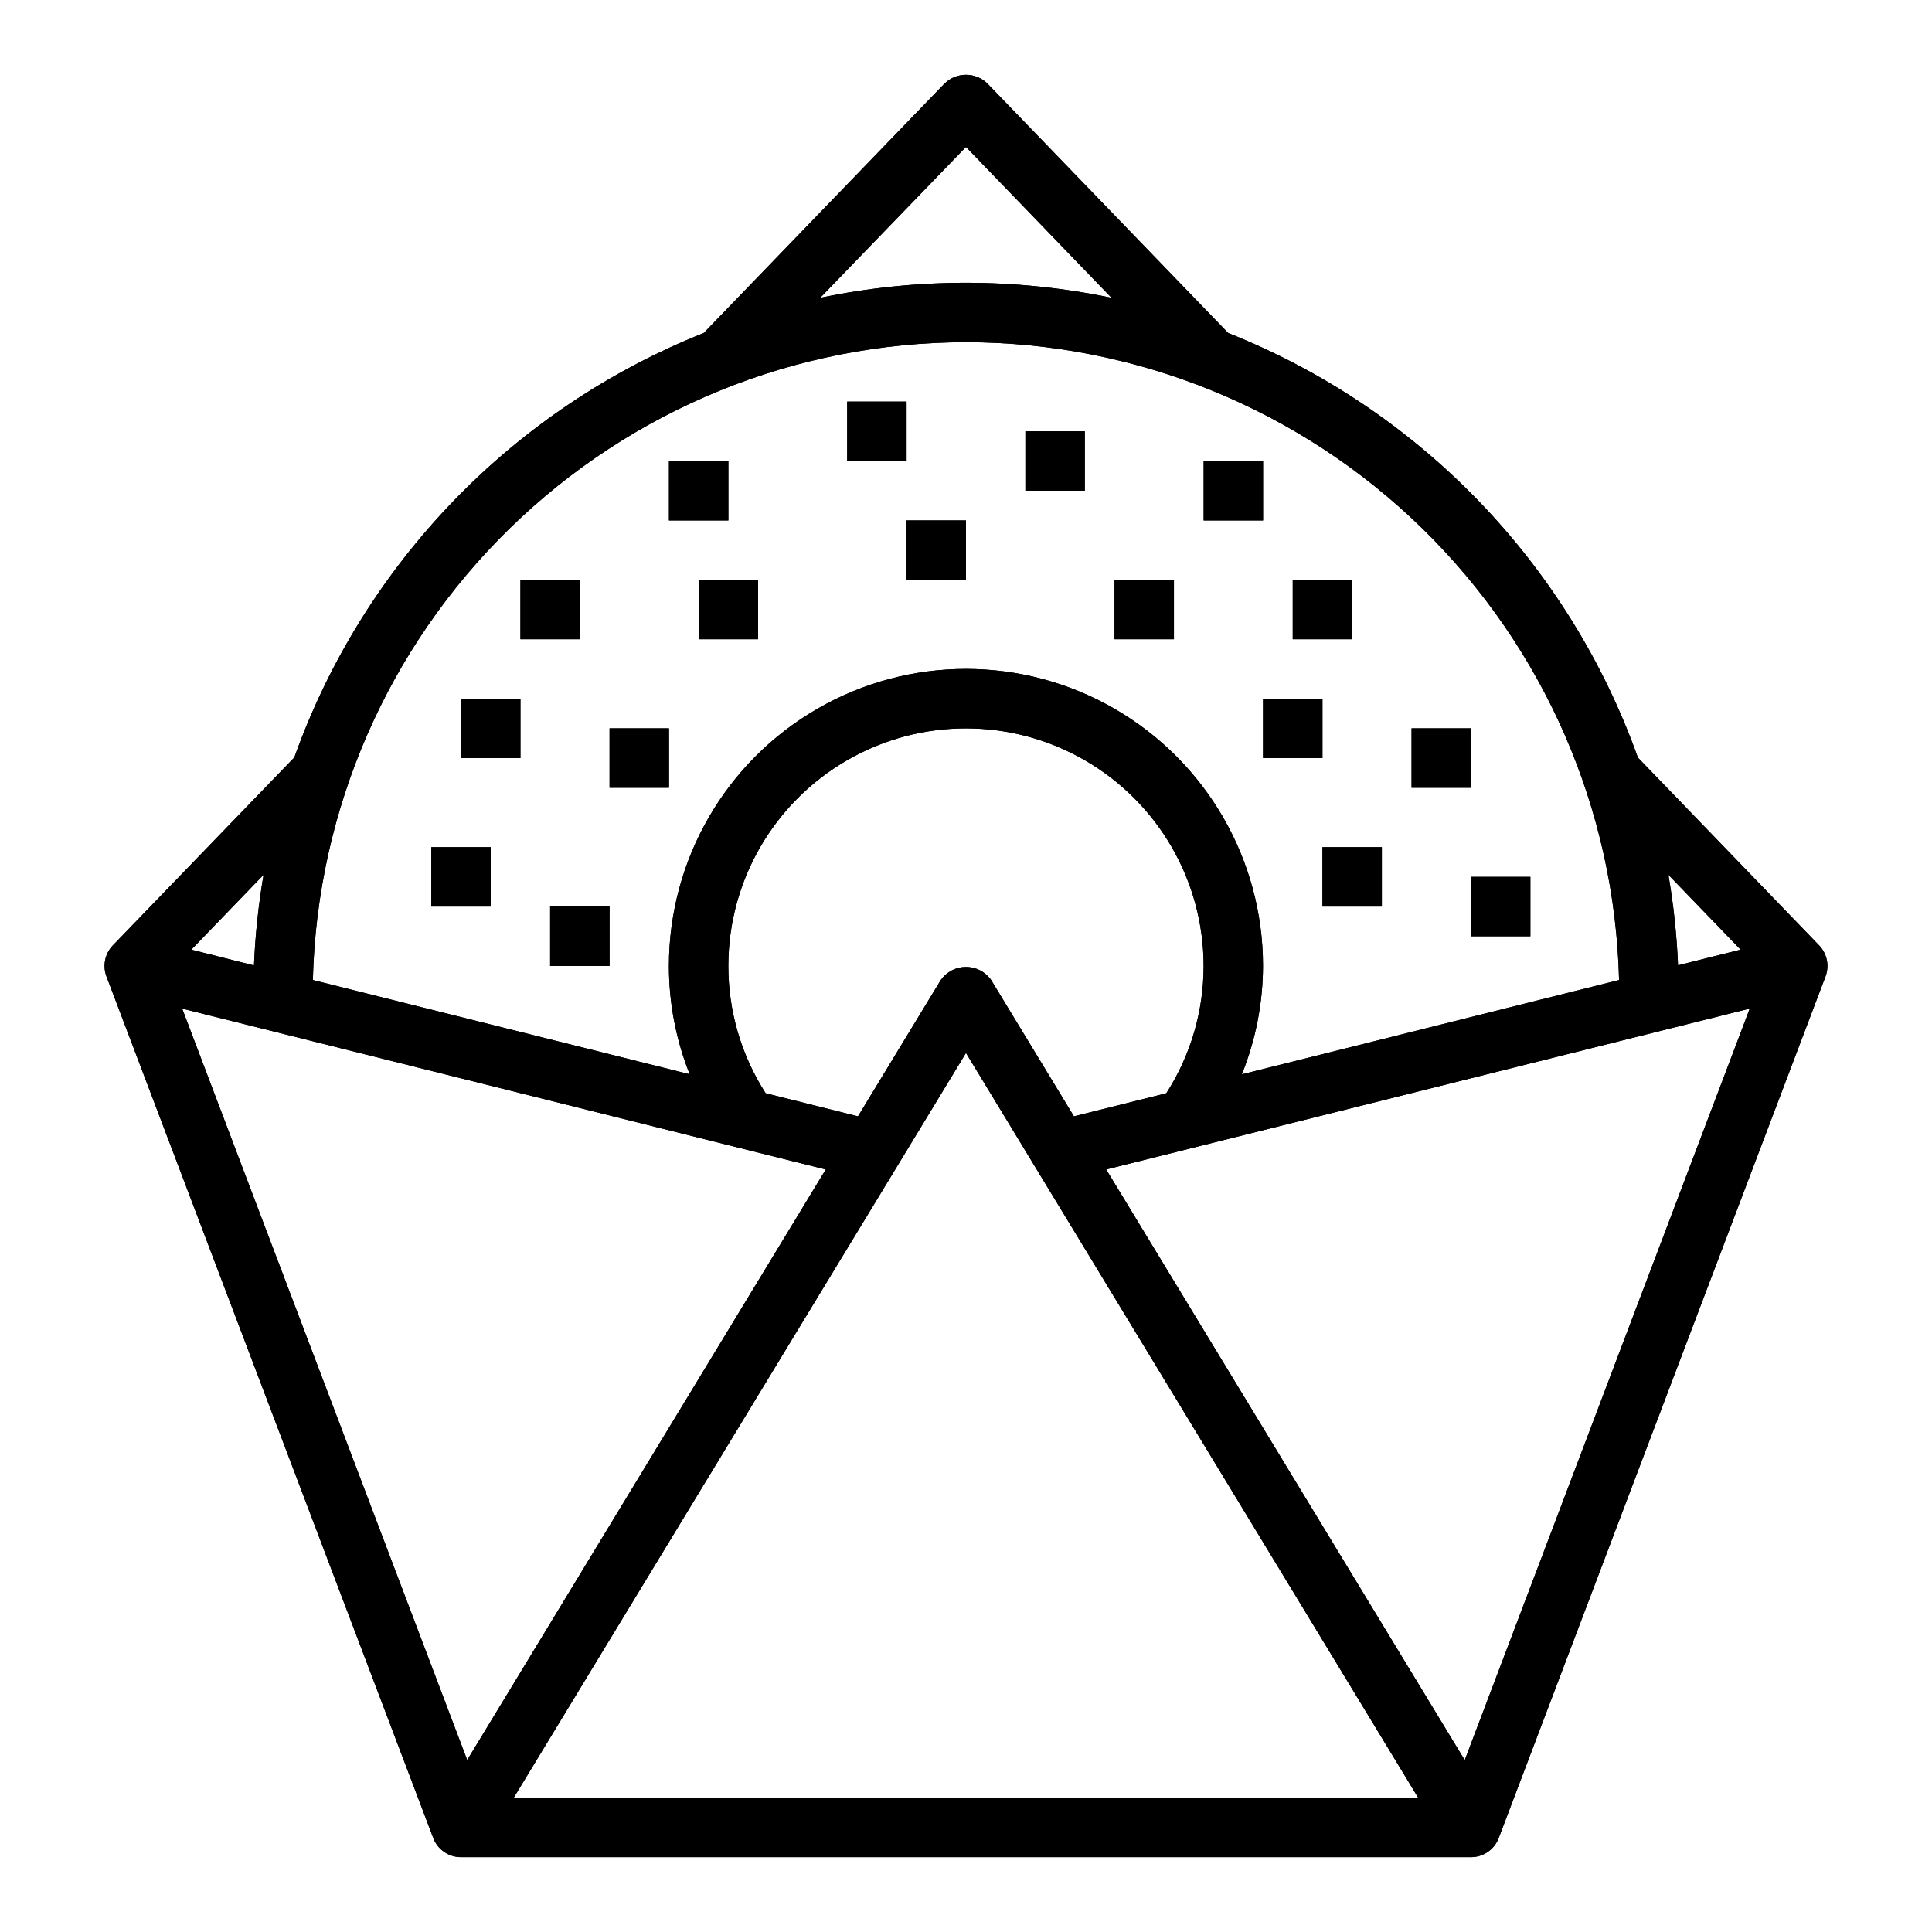 <?xml version="1.0" encoding="UTF-8"?>
<!-- Uploaded to: ICON Repo, www.iconrepo.com, Generator: ICON Repo Mixer Tools -->
<svg fill="#000000" width="800px" height="800px" version="1.1" viewBox="144 144 512 512" xmlns="http://www.w3.org/2000/svg">
 <g>
  <path d="m368.51 250.43h15.742v15.742h-15.742z"/>
  <path d="m415.74 258.3h15.742v15.742h-15.742z"/>
  <path d="m384.25 281.92h15.742v15.742h-15.742z"/>
  <path d="m439.36 297.66h15.742v15.742h-15.742z"/>
  <path d="m486.59 297.66h15.742v15.742h-15.742z"/>
  <path d="m478.72 329.15h15.742v15.742h-15.742z"/>
  <path d="m518.08 337.02h15.742v15.742h-15.742z"/>
  <path d="m533.82 376.38h15.742v15.742h-15.742z"/>
  <path d="m494.46 368.51h15.742v15.742h-15.742z"/>
  <path d="m462.98 266.18h15.742v15.742h-15.742z"/>
  <path d="m329.15 297.66h15.742v15.742h-15.742z"/>
  <path d="m281.92 297.66h15.742v15.742h-15.742z"/>
  <path d="m305.54 337.02h15.742v15.742h-15.742z"/>
  <path d="m266.18 329.15h15.742v15.742h-15.742z"/>
  <path d="m258.3 368.51h15.742v15.742h-15.742z"/>
  <path d="m289.79 384.25h15.742v15.742h-15.742z"/>
  <path d="m321.28 266.18h15.742v15.742h-15.742z"/>
  <path d="m626.08 394.53-48.02-49.758c-9.07-25.391-23.441-48.559-42.164-67.961-18.723-19.402-41.363-34.594-66.414-44.562l-63.82-66.125h0.004c-3.16-3.062-8.18-3.062-11.336 0l-63.828 66.125c-25.031 9.973-47.656 25.164-66.363 44.559-18.711 19.395-33.078 42.547-42.145 67.926l-48.082 49.797c-2.113 2.191-2.773 5.41-1.691 8.258l86.594 228.29h-0.004c1.16 3.059 4.09 5.086 7.363 5.086h267.65c3.269 0 6.199-2.027 7.359-5.086l86.594-228.29c1.078-2.848 0.422-6.066-1.695-8.258zm-20.797 1.141-16.586 4.141c-0.336-8.035-1.188-16.043-2.551-23.969zm-205.29-212.73 38.574 39.98-0.004 0.004c-25.461-5.312-51.746-5.312-77.207 0zm0 51.746c45.188 0.055 88.57 17.754 120.9 49.328 32.328 31.574 51.051 74.523 52.18 119.7l-99.977 24.992c3.68-9.125 5.582-18.867 5.613-28.707 0-28.125-15.004-54.113-39.359-68.176s-54.363-14.062-78.723 0c-24.355 14.062-39.359 40.051-39.359 68.176-0.004 9.828 1.867 19.566 5.512 28.691l-99.871-24.977c1.125-45.176 19.848-88.125 52.18-119.7 32.328-31.574 75.711-49.273 120.9-49.328zm0 188.36 119.84 197.37h-239.69zm6.723-19.254v-0.004c-1.523-2.211-4.039-3.531-6.723-3.531-2.688 0-5.199 1.32-6.723 3.531l-21.895 36.047-24.473-6.117c-6.457-10.059-9.891-21.762-9.887-33.715 0-22.5 12.004-43.289 31.488-54.539s43.488-11.25 62.977 0c19.484 11.25 31.488 32.039 31.488 54.539 0.004 11.953-3.426 23.652-9.883 33.715l-24.48 6.117zm-195.41-3.938-16.605-4.184 19.145-19.836c-1.355 7.934-2.203 15.945-2.543 23.984zm-19.027 11.434 170.55 42.637-95.016 156.5zm339.89 199.16-95.016-156.53 170.55-42.637z"/>
  <path d="m368.51 250.43h15.742v15.742h-15.742z"/>
  <path d="m415.74 258.3h15.742v15.742h-15.742z"/>
  <path d="m384.25 281.92h15.742v15.742h-15.742z"/>
  <path d="m439.36 297.66h15.742v15.742h-15.742z"/>
  <path d="m486.59 297.66h15.742v15.742h-15.742z"/>
  <path d="m478.72 329.15h15.742v15.742h-15.742z"/>
  <path d="m518.08 337.02h15.742v15.742h-15.742z"/>
  <path d="m533.82 376.38h15.742v15.742h-15.742z"/>
  <path d="m494.46 368.51h15.742v15.742h-15.742z"/>
  <path d="m462.98 266.18h15.742v15.742h-15.742z"/>
  <path d="m329.15 297.66h15.742v15.742h-15.742z"/>
  <path d="m281.92 297.66h15.742v15.742h-15.742z"/>
  <path d="m305.54 337.02h15.742v15.742h-15.742z"/>
  <path d="m266.18 329.15h15.742v15.742h-15.742z"/>
  <path d="m258.3 368.51h15.742v15.742h-15.742z"/>
  <path d="m289.79 384.25h15.742v15.742h-15.742z"/>
  <path d="m321.28 266.18h15.742v15.742h-15.742z"/>
  <path d="m626.08 394.53-48.02-49.758c-9.07-25.391-23.441-48.559-42.164-67.961-18.723-19.402-41.363-34.594-66.414-44.562l-63.82-66.125h0.004c-3.16-3.062-8.18-3.062-11.336 0l-63.828 66.125c-25.031 9.973-47.656 25.164-66.363 44.559-18.711 19.395-33.078 42.547-42.145 67.926l-48.082 49.797c-2.113 2.191-2.773 5.41-1.691 8.258l86.594 228.29h-0.004c1.16 3.059 4.09 5.086 7.363 5.086h267.65c3.269 0 6.199-2.027 7.359-5.086l86.594-228.29c1.078-2.848 0.422-6.066-1.695-8.258zm-20.797 1.141-16.586 4.141c-0.336-8.035-1.188-16.043-2.551-23.969zm-205.29-212.73 38.574 39.98-0.004 0.004c-25.461-5.312-51.746-5.312-77.207 0zm0 51.746c45.188 0.055 88.57 17.754 120.9 49.328 32.328 31.574 51.051 74.523 52.18 119.7l-99.977 24.992c3.68-9.125 5.582-18.867 5.613-28.707 0-28.125-15.004-54.113-39.359-68.176s-54.363-14.062-78.723 0c-24.355 14.062-39.359 40.051-39.359 68.176-0.004 9.828 1.867 19.566 5.512 28.691l-99.871-24.977c1.125-45.176 19.848-88.125 52.18-119.7 32.328-31.574 75.711-49.273 120.9-49.328zm0 188.36 119.84 197.37h-239.69zm6.723-19.254v-0.004c-1.523-2.211-4.039-3.531-6.723-3.531-2.688 0-5.199 1.32-6.723 3.531l-21.895 36.047-24.473-6.117c-6.457-10.059-9.891-21.762-9.887-33.715 0-22.5 12.004-43.289 31.488-54.539s43.488-11.25 62.977 0c19.484 11.25 31.488 32.039 31.488 54.539 0.004 11.953-3.426 23.652-9.883 33.715l-24.48 6.117zm-195.41-3.938-16.605-4.184 19.145-19.836c-1.355 7.934-2.203 15.945-2.543 23.984zm-19.027 11.434 170.55 42.637-95.016 156.5zm339.89 199.16-95.016-156.53 170.55-42.637z"/>
 </g>
</svg>